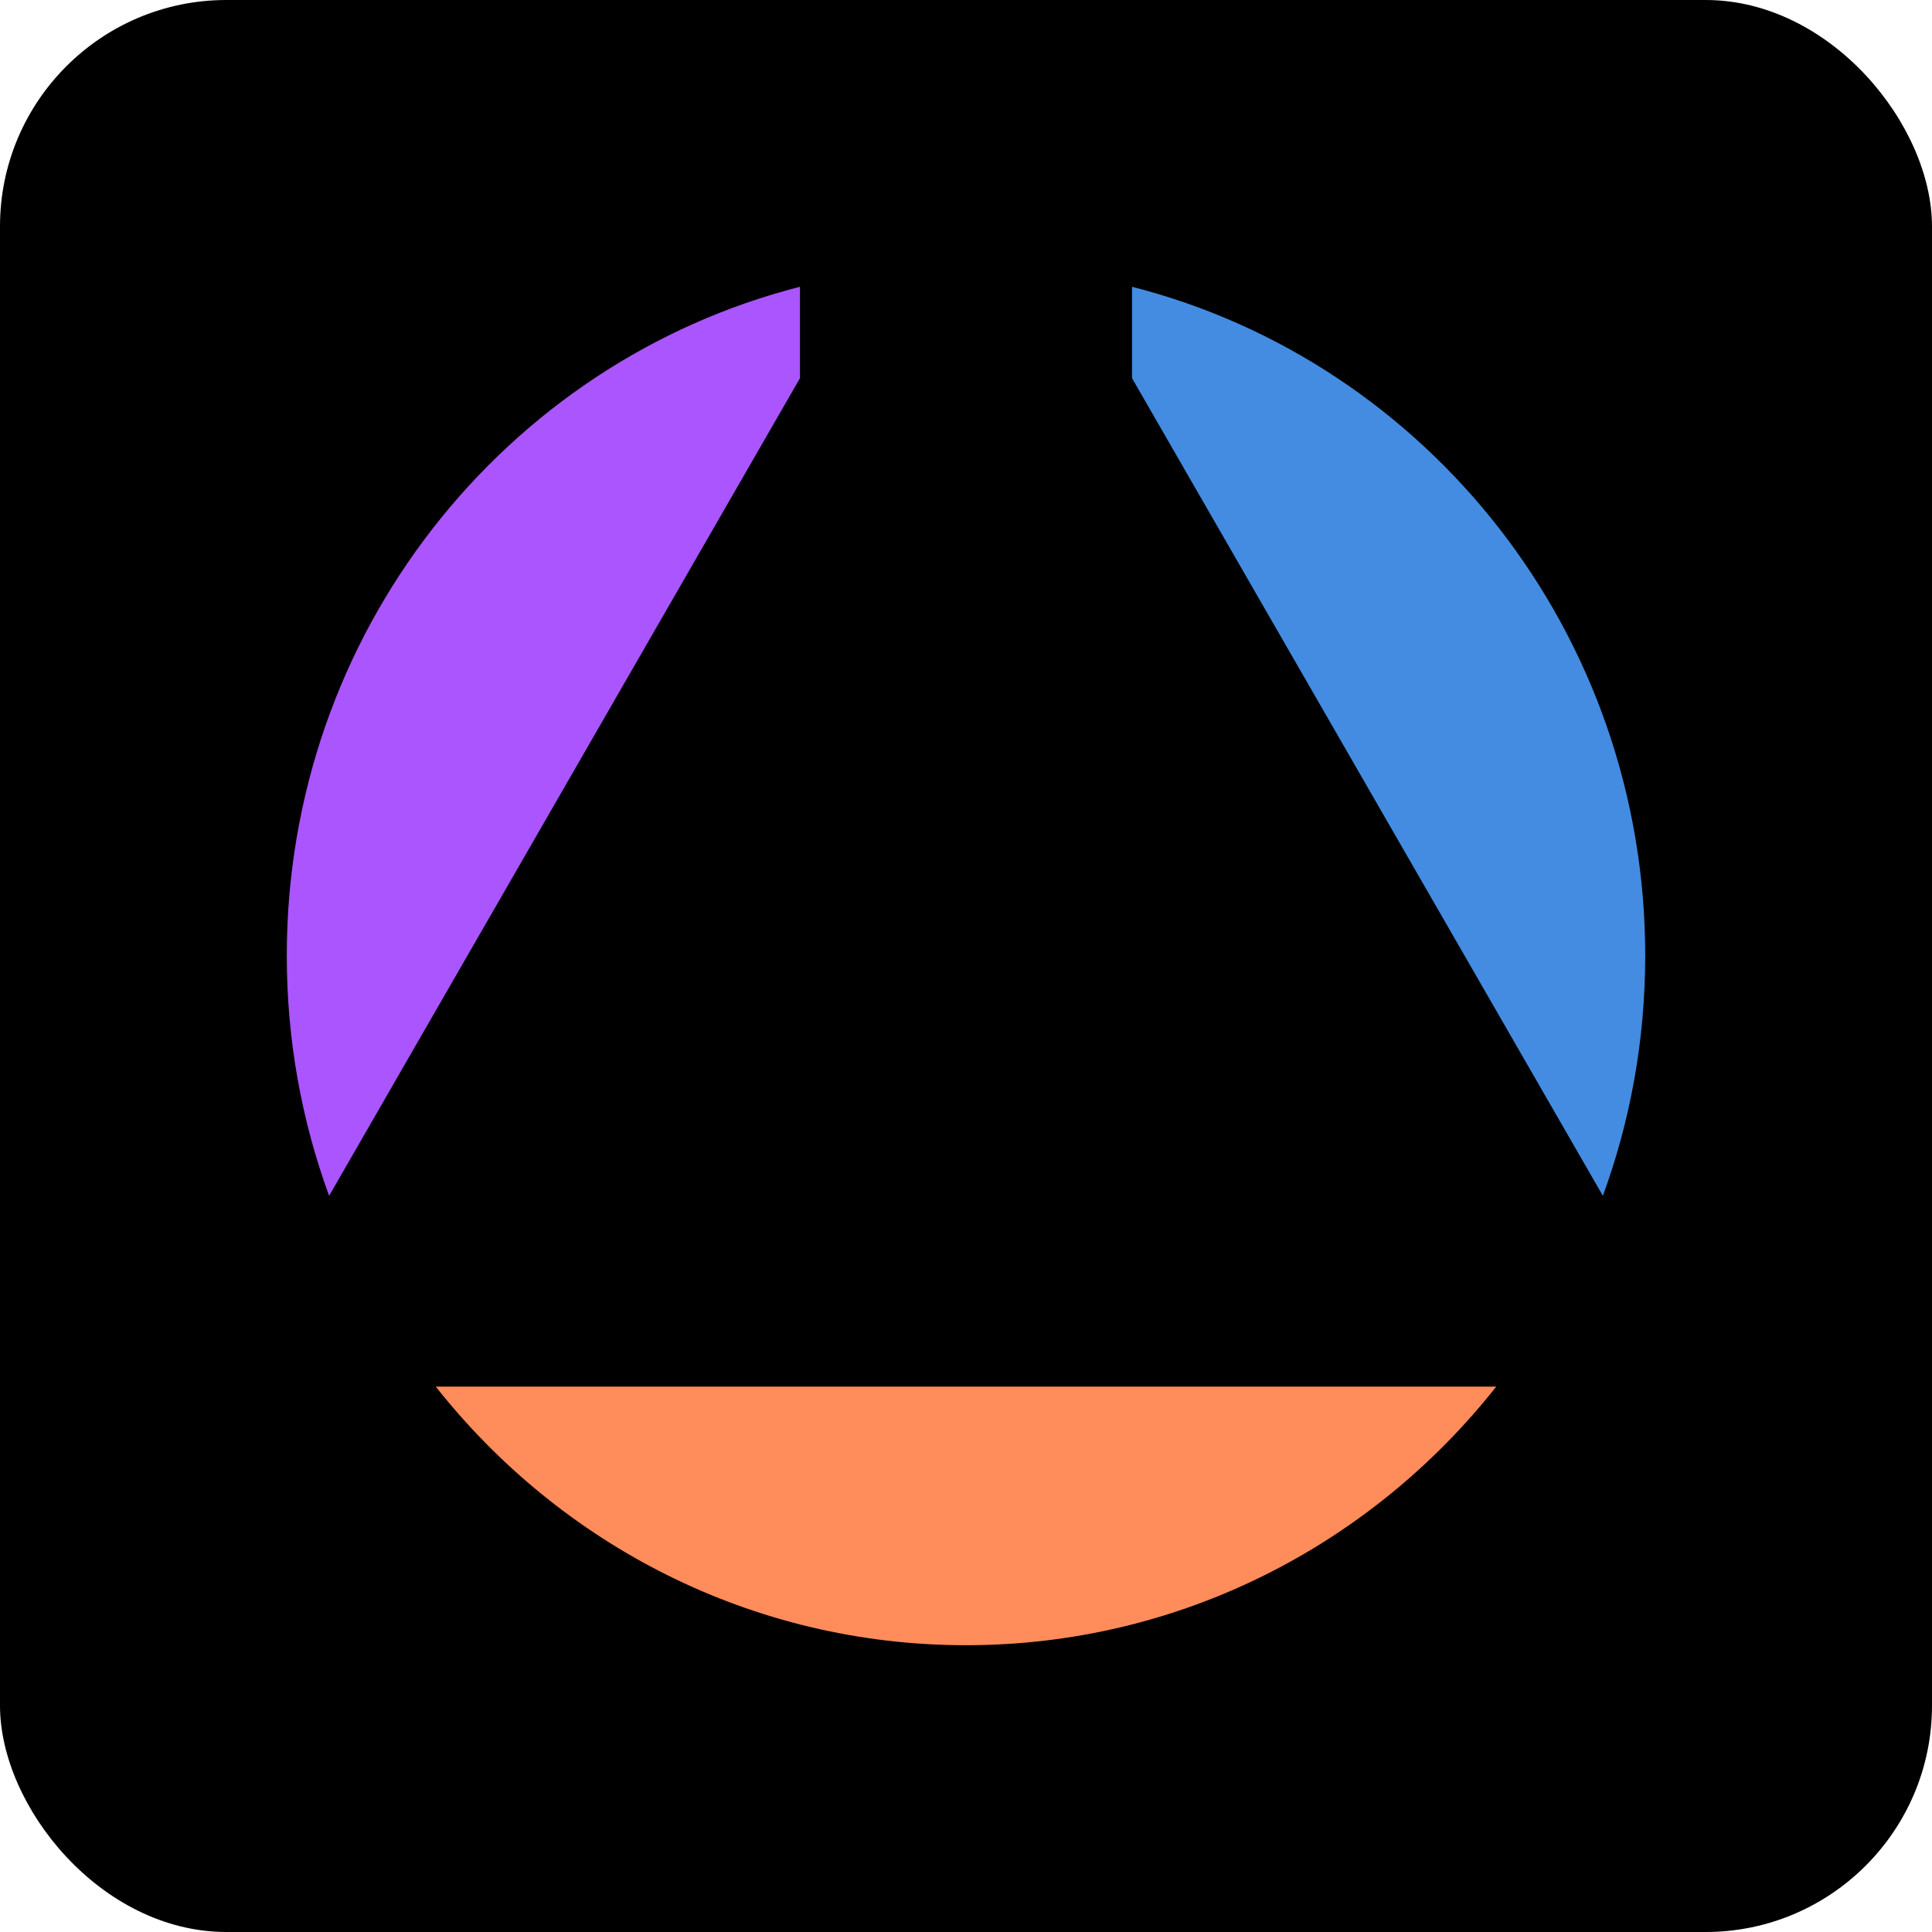 <svg width="128" height="128" viewBox="0 0 128 128" fill="none" xmlns="http://www.w3.org/2000/svg">
<rect width="128" height="128" rx="15" fill="black"/>
<path d="M28.87 91.867C37.117 102.312 49.789 109 64 109C78.211 109 90.883 102.312 99.13 91.867H28.87Z" fill="#FF8C5A"/>
<path fill-rule="evenodd" clip-rule="evenodd" d="M19 63.313C19 41.933 33.465 23.983 53 19V25.056L21.805 79.226C19.991 74.27 19 68.909 19 63.313Z" fill="#AA55FF"/>
<path d="M106.195 79.226C108.009 74.27 109 68.909 109 63.313C109 41.933 94.535 23.983 75 19V25.056L106.195 79.226Z" fill="#438CE2"/>
</svg>
